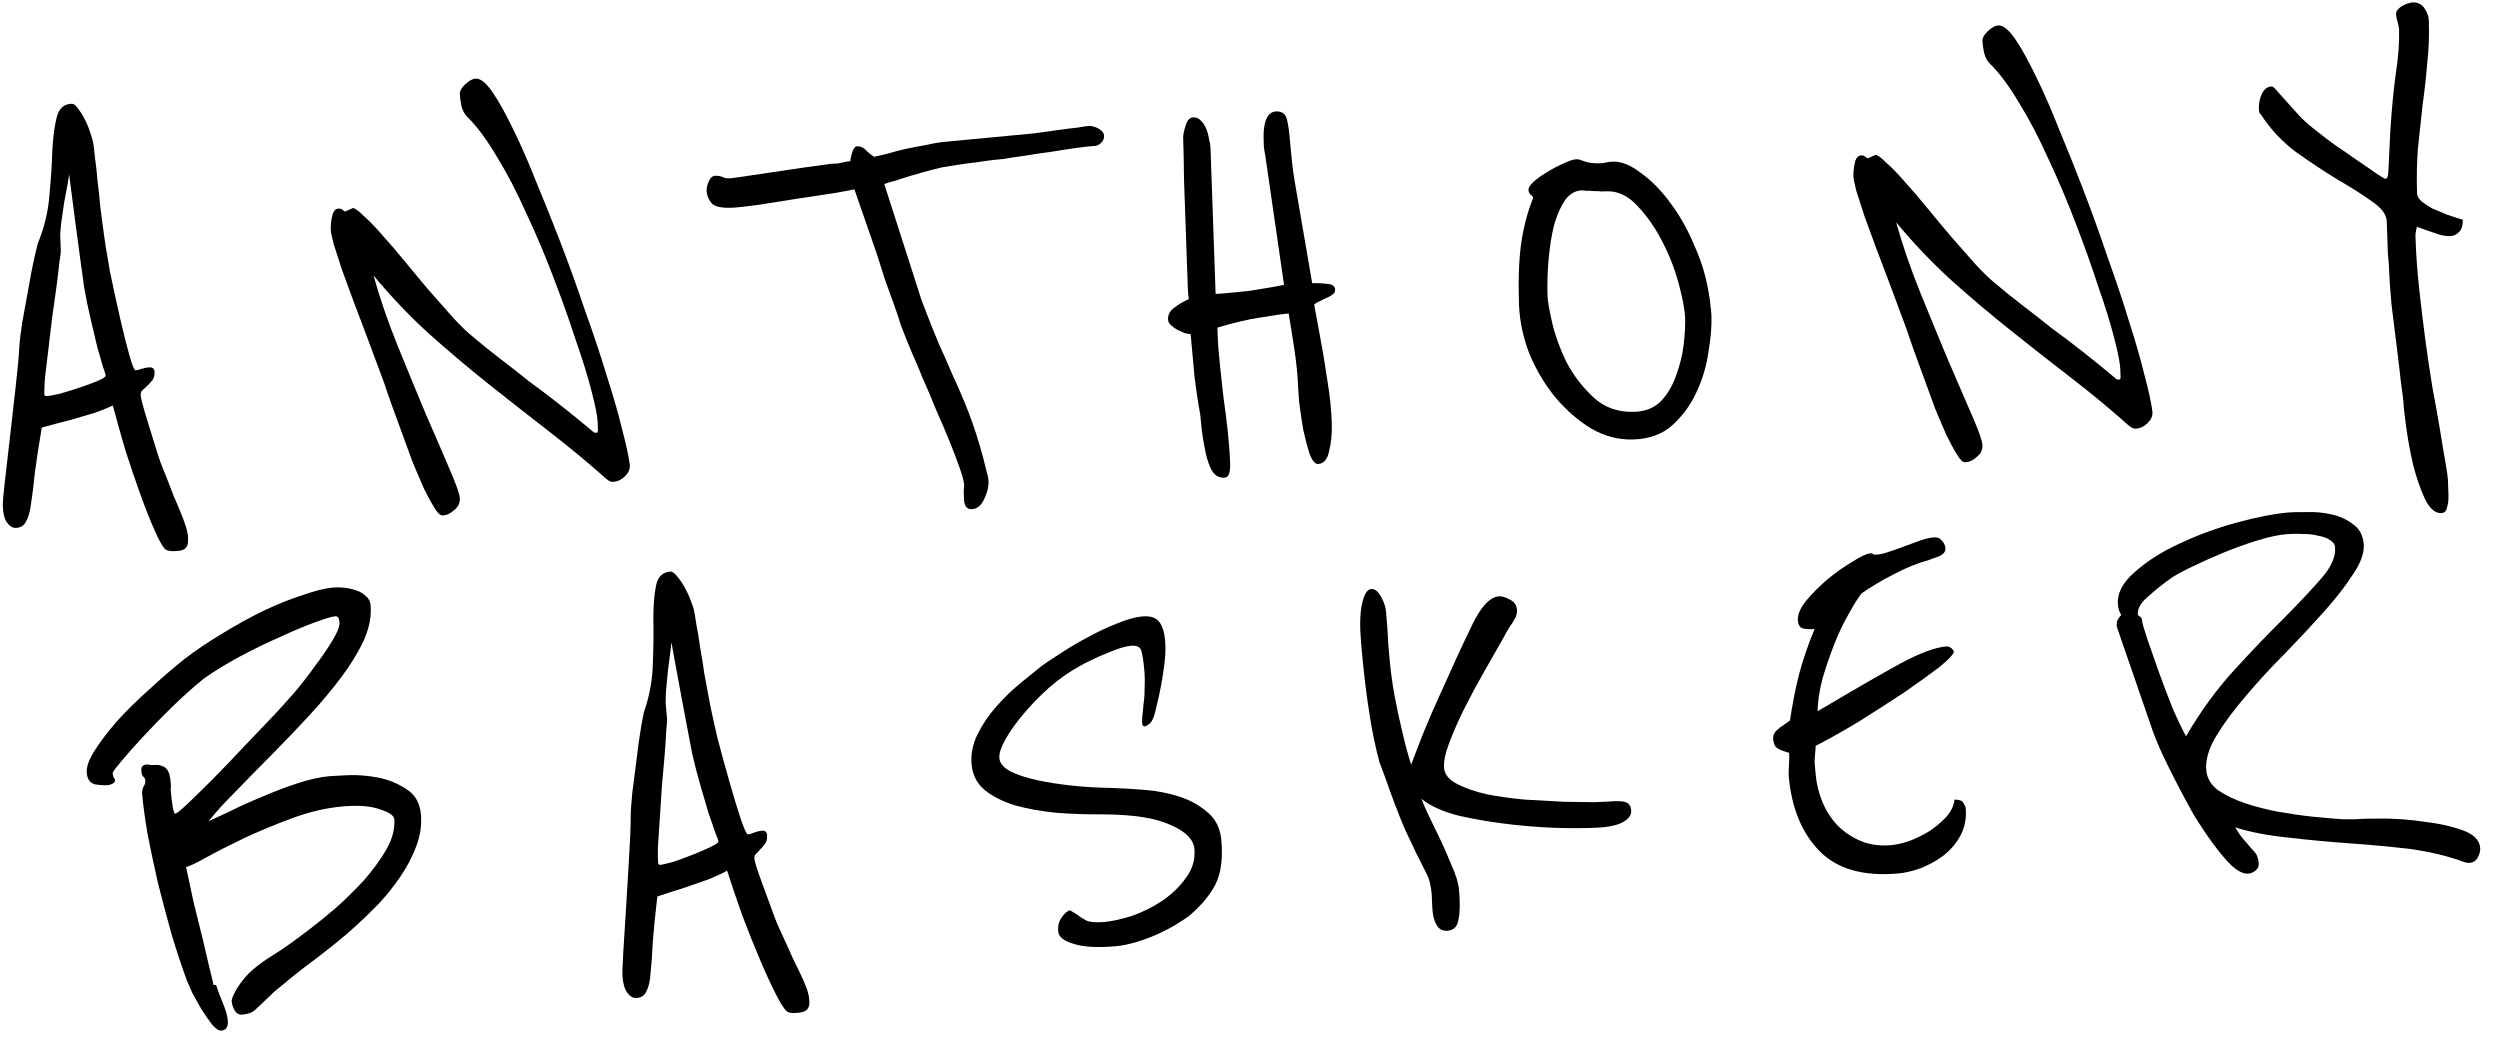 <?xml version="1.0" encoding="UTF-8"?>
<svg xmlns="http://www.w3.org/2000/svg" width="106" height="44" viewBox="0 0 106 44" fill="none">
  <path d="M7.936 22.544C7.956 22.613 7.967 22.673 7.969 22.725C7.971 22.794 7.973 22.846 7.974 22.881C7.98 23.054 7.941 23.177 7.857 23.249C7.79 23.321 7.644 23.361 7.419 23.369C7.211 23.376 7.071 23.346 6.999 23.279C6.892 23.179 6.744 22.915 6.556 22.488C6.367 22.061 6.167 21.557 5.956 20.974C5.745 20.392 5.533 19.766 5.318 19.097C5.122 18.428 4.943 17.792 4.784 17.191C4.596 17.284 4.34 17.389 4.014 17.504C3.688 17.602 3.353 17.701 3.01 17.799C2.614 17.9 2.202 18.009 1.772 18.129C1.643 18.879 1.544 19.524 1.476 20.064C1.425 20.586 1.371 21.022 1.313 21.371C1.273 21.701 1.203 21.947 1.105 22.106C1.024 22.283 0.88 22.374 0.672 22.382C0.534 22.386 0.41 22.313 0.3 22.16C0.191 22.008 0.131 21.776 0.12 21.464C0.114 21.308 0.145 20.943 0.212 20.368C0.278 19.794 0.352 19.158 0.431 18.462C0.51 17.748 0.59 17.043 0.67 16.346C0.749 15.649 0.8 15.101 0.82 14.702C0.83 14.493 0.871 14.154 0.941 13.683C1.028 13.212 1.116 12.732 1.203 12.243C1.289 11.737 1.377 11.283 1.467 10.881C1.557 10.479 1.619 10.251 1.652 10.198C1.906 9.547 2.057 8.883 2.102 8.205C2.165 7.526 2.205 6.909 2.22 6.354C2.252 5.78 2.314 5.319 2.406 4.968C2.497 4.601 2.707 4.412 3.036 4.4C3.123 4.397 3.212 4.463 3.303 4.599C3.412 4.734 3.513 4.895 3.606 5.083C3.7 5.27 3.776 5.458 3.834 5.647C3.892 5.818 3.932 5.956 3.953 6.059C3.974 6.162 3.998 6.37 4.026 6.681C4.072 6.992 4.11 7.337 4.141 7.718C4.188 8.08 4.227 8.443 4.257 8.806C4.303 9.151 4.339 9.419 4.363 9.609C4.435 10.179 4.535 10.817 4.664 11.524C4.81 12.23 4.954 12.892 5.097 13.512C5.24 14.131 5.371 14.655 5.491 15.085C5.609 15.497 5.694 15.702 5.746 15.7C5.815 15.698 5.901 15.678 6.004 15.639C6.124 15.601 6.236 15.579 6.34 15.576C6.479 15.571 6.55 15.638 6.555 15.776C6.56 15.915 6.529 16.029 6.463 16.118C6.397 16.207 6.322 16.287 6.237 16.36C6.171 16.431 6.103 16.494 6.036 16.549C5.986 16.603 5.962 16.664 5.964 16.733C5.969 16.872 6.06 17.224 6.235 17.791L6.705 19.309C6.744 19.447 6.83 19.678 6.963 20.003C7.096 20.328 7.229 20.67 7.363 21.029C7.514 21.371 7.646 21.687 7.76 21.978C7.875 22.286 7.934 22.475 7.936 22.544ZM1.96 16.795C2.064 16.792 2.254 16.759 2.529 16.697C2.804 16.618 3.087 16.53 3.378 16.433C3.67 16.337 3.927 16.241 4.149 16.146C4.371 16.052 4.481 15.979 4.479 15.927C4.477 15.875 4.438 15.746 4.362 15.541C4.302 15.317 4.223 15.043 4.125 14.716C4.043 14.372 3.952 13.985 3.85 13.555C3.748 13.125 3.654 12.669 3.568 12.186C3.523 11.876 3.465 11.453 3.394 10.918C3.323 10.382 3.253 9.856 3.183 9.338C3.112 8.803 3.052 8.345 3.005 7.965C2.957 7.586 2.933 7.396 2.933 7.396C2.933 7.396 2.911 7.526 2.868 7.788C2.825 8.032 2.774 8.312 2.715 8.626C2.674 8.922 2.632 9.21 2.589 9.489C2.564 9.75 2.552 9.898 2.553 9.932L2.578 10.66C2.58 10.695 2.559 10.851 2.517 11.13C2.491 11.391 2.451 11.731 2.396 12.149C2.341 12.55 2.278 12.995 2.209 13.482C2.156 13.953 2.102 14.405 2.048 14.841C1.994 15.277 1.947 15.668 1.907 16.017C1.884 16.347 1.874 16.573 1.878 16.694C1.881 16.763 1.908 16.797 1.96 16.795Z" fill="black"></path>
  <path d="M26.706 19.729C26.712 19.903 26.64 20.061 26.488 20.205C26.337 20.349 26.167 20.425 25.976 20.431C25.941 20.433 25.889 20.417 25.818 20.385C25.747 20.335 25.694 20.294 25.658 20.26C24.906 19.593 24.111 18.936 23.274 18.288C22.436 17.641 21.589 16.977 20.733 16.296C19.876 15.615 19.027 14.898 18.186 14.147C17.362 13.396 16.579 12.573 15.836 11.68C16.094 12.607 16.432 13.593 16.85 14.636C17.268 15.662 17.666 16.628 18.044 17.534C18.44 18.44 18.78 19.226 19.063 19.892C19.346 20.541 19.49 20.953 19.496 21.126C19.504 21.334 19.423 21.501 19.254 21.629C19.103 21.773 18.941 21.848 18.767 21.854C18.663 21.857 18.547 21.749 18.418 21.528C18.289 21.324 18.141 21.052 17.973 20.711C17.822 20.369 17.662 19.993 17.491 19.583C17.338 19.155 17.184 18.735 17.031 18.324C16.877 17.896 16.734 17.502 16.6 17.142C16.465 16.766 16.359 16.457 16.281 16.217L15.506 14.137C15.334 13.692 15.162 13.238 14.99 12.776C14.817 12.296 14.654 11.851 14.501 11.44C14.366 11.029 14.249 10.669 14.151 10.36C14.071 10.05 14.029 9.844 14.026 9.74C14.019 9.549 14.038 9.358 14.084 9.165C14.128 8.956 14.22 8.849 14.359 8.844C14.445 8.841 14.507 8.865 14.543 8.915C14.579 8.949 14.614 8.965 14.649 8.964L14.956 8.823C15.043 8.82 15.194 8.927 15.41 9.145C15.642 9.345 15.903 9.614 16.192 9.95C16.499 10.287 16.824 10.665 17.169 11.087C17.513 11.509 17.857 11.921 18.201 12.326C18.561 12.729 18.895 13.108 19.203 13.461C19.527 13.814 19.814 14.091 20.064 14.29C20.457 14.623 20.85 14.939 21.242 15.237C21.634 15.536 22.026 15.843 22.419 16.159C22.828 16.457 23.256 16.78 23.701 17.129C24.147 17.477 24.638 17.876 25.174 18.326C25.192 18.343 25.236 18.35 25.305 18.348C25.34 18.346 25.355 18.302 25.352 18.216C25.349 18.129 25.346 18.025 25.341 17.904C25.333 17.661 25.249 17.231 25.088 16.612C24.927 15.976 24.702 15.247 24.413 14.424C24.141 13.584 23.824 12.693 23.462 11.752C23.099 10.793 22.711 9.879 22.299 9.009C21.904 8.121 21.486 7.32 21.045 6.607C20.621 5.893 20.211 5.344 19.816 4.959C19.709 4.859 19.625 4.705 19.566 4.499C19.524 4.293 19.501 4.12 19.496 3.981C19.492 3.86 19.565 3.728 19.716 3.584C19.884 3.422 20.037 3.338 20.176 3.333C20.384 3.326 20.625 3.526 20.899 3.932C21.174 4.339 21.47 4.875 21.788 5.54C22.105 6.188 22.426 6.923 22.749 7.744C23.09 8.565 23.423 9.394 23.747 10.233C24.128 11.226 24.484 12.21 24.813 13.188C25.158 14.147 25.459 15.047 25.713 15.888C25.985 16.728 26.203 17.484 26.365 18.154C26.544 18.825 26.658 19.349 26.706 19.729Z" fill="black"></path>
  <path d="M46.814 5.759C46.818 5.88 46.77 5.986 46.669 6.076C46.585 6.149 46.499 6.186 46.413 6.189C46.257 6.195 46.006 6.221 45.661 6.268C45.333 6.314 44.971 6.37 44.574 6.436C44.194 6.484 43.815 6.54 43.435 6.606C43.073 6.653 42.779 6.698 42.555 6.74C42.486 6.743 42.339 6.757 42.115 6.782C41.907 6.806 41.666 6.841 41.39 6.885C41.13 6.912 40.863 6.947 40.587 6.991C40.328 7.035 40.121 7.068 39.966 7.091C39.777 7.132 39.502 7.203 39.141 7.302C38.78 7.401 38.454 7.499 38.163 7.596C38.06 7.634 37.965 7.664 37.88 7.684C37.794 7.704 37.725 7.724 37.673 7.743C37.605 7.763 37.545 7.783 37.493 7.802L39.07 12.716C39.127 12.87 39.223 13.118 39.356 13.46C39.489 13.802 39.641 14.179 39.812 14.589C39.999 14.999 40.188 15.426 40.377 15.87C40.583 16.314 40.762 16.724 40.914 17.1C41.008 17.322 41.113 17.596 41.229 17.922C41.344 18.247 41.451 18.581 41.55 18.925C41.648 19.251 41.728 19.552 41.79 19.827C41.869 20.102 41.91 20.291 41.914 20.395C41.922 20.638 41.861 20.891 41.732 21.156C41.603 21.438 41.426 21.583 41.201 21.591C40.993 21.598 40.884 21.454 40.874 21.16L40.867 20.978C40.865 20.926 40.863 20.865 40.861 20.796C40.876 20.726 40.882 20.648 40.879 20.561C40.874 20.423 40.814 20.191 40.698 19.865C40.582 19.522 40.439 19.146 40.269 18.735C40.098 18.308 39.909 17.863 39.702 17.402C39.512 16.924 39.323 16.479 39.135 16.069C38.964 15.642 38.813 15.283 38.681 14.993C38.549 14.685 38.464 14.48 38.425 14.377C38.369 14.24 38.292 14.044 38.197 13.787C38.118 13.529 38.021 13.238 37.906 12.912C37.791 12.587 37.666 12.244 37.532 11.885C37.415 11.507 37.298 11.139 37.181 10.778C36.892 9.939 36.573 9.022 36.227 8.028C36.141 8.048 35.856 8.102 35.374 8.188C34.908 8.256 34.381 8.335 33.795 8.425C33.208 8.515 32.648 8.604 32.113 8.692C31.578 8.763 31.215 8.801 31.025 8.808C30.591 8.823 30.312 8.764 30.186 8.629C30.06 8.495 29.984 8.324 29.96 8.117C29.955 7.978 29.985 7.838 30.049 7.697C30.113 7.539 30.206 7.458 30.327 7.454C30.465 7.449 30.579 7.471 30.667 7.52C30.738 7.552 30.834 7.566 30.955 7.562C30.99 7.56 31.162 7.537 31.473 7.492C31.801 7.445 32.18 7.389 32.612 7.322C33.06 7.254 33.517 7.186 33.983 7.118C34.467 7.049 34.889 6.991 35.252 6.943C35.339 6.94 35.425 6.937 35.512 6.934C35.615 6.913 35.71 6.893 35.796 6.872C35.882 6.852 35.968 6.84 36.055 6.837C36.053 6.785 36.075 6.672 36.121 6.497C36.184 6.304 36.25 6.206 36.319 6.204C36.492 6.198 36.633 6.262 36.742 6.397C36.867 6.514 36.974 6.597 37.063 6.646C37.184 6.624 37.364 6.583 37.605 6.523C37.862 6.445 38.129 6.375 38.404 6.313C38.697 6.251 38.972 6.198 39.231 6.154C39.506 6.092 39.739 6.05 39.929 6.026L42.963 5.738C43.222 5.711 43.516 5.684 43.844 5.655C44.19 5.608 44.526 5.562 44.854 5.515C45.182 5.469 45.467 5.433 45.709 5.407C45.95 5.364 46.114 5.341 46.201 5.338C46.357 5.35 46.498 5.397 46.622 5.48C46.746 5.562 46.81 5.655 46.814 5.759Z" fill="black"></path>
  <path d="M56.609 12.285C56.612 12.372 56.571 12.443 56.486 12.498C56.419 12.552 56.334 12.598 56.231 12.637C56.146 12.674 56.052 12.721 55.95 12.777C55.847 12.815 55.771 12.861 55.721 12.915L55.945 14.13C56.073 14.802 56.182 15.457 56.274 16.095C56.383 16.733 56.447 17.338 56.467 17.91C56.483 18.36 56.445 18.769 56.354 19.136C56.28 19.486 56.121 19.665 55.879 19.673C55.757 19.677 55.64 19.534 55.525 19.243C55.428 18.934 55.338 18.591 55.255 18.212C55.189 17.816 55.132 17.427 55.084 17.047C55.053 16.65 55.035 16.364 55.029 16.191C55.024 16.07 55.009 15.879 54.983 15.62C54.956 15.344 54.92 15.059 54.875 14.765C54.829 14.455 54.785 14.17 54.741 13.912C54.697 13.636 54.663 13.428 54.641 13.291C54.347 13.318 53.95 13.375 53.45 13.462C52.95 13.532 52.339 13.675 51.618 13.89L51.629 14.202C51.642 14.583 51.675 15.007 51.725 15.474C51.776 15.923 51.827 16.389 51.878 16.873C51.947 17.339 52.007 17.814 52.058 18.298C52.109 18.764 52.142 19.214 52.157 19.647C52.163 19.82 52.151 19.959 52.12 20.065C52.09 20.187 52.014 20.25 51.892 20.255C51.685 20.262 51.516 20.164 51.388 19.96C51.277 19.756 51.19 19.516 51.129 19.241C51.066 18.948 51.013 18.646 50.967 18.336C50.939 18.025 50.912 17.765 50.888 17.558C50.803 17.11 50.724 16.593 50.651 16.006C50.596 15.4 50.539 14.787 50.483 14.164C50.414 14.167 50.327 14.152 50.221 14.121C50.116 14.073 50.01 14.025 49.904 13.976C49.798 13.911 49.709 13.844 49.637 13.777C49.565 13.711 49.528 13.634 49.525 13.547C49.518 13.339 49.607 13.171 49.794 13.044C49.979 12.898 50.183 12.778 50.405 12.684C50.383 12.529 50.368 12.364 50.362 12.191C50.355 12.001 50.344 11.68 50.329 11.23C50.322 11.039 50.312 10.762 50.3 10.398C50.286 10.017 50.271 9.593 50.255 9.125C50.238 8.64 50.22 8.112 50.2 7.54C50.197 6.968 50.185 6.387 50.165 5.798C50.177 5.659 50.215 5.493 50.278 5.3C50.34 5.09 50.449 4.982 50.605 4.976C50.726 4.972 50.831 5.02 50.922 5.121C51.011 5.205 51.085 5.315 51.141 5.452C51.198 5.589 51.238 5.735 51.261 5.89C51.3 6.027 51.322 6.148 51.325 6.252L51.542 12.462C51.698 12.457 51.906 12.441 52.165 12.414C52.424 12.388 52.692 12.361 52.969 12.334C53.245 12.29 53.512 12.246 53.771 12.202C54.047 12.158 54.27 12.115 54.443 12.075L53.654 6.639C53.633 6.518 53.611 6.389 53.589 6.251C53.584 6.112 53.58 6 53.577 5.913C53.565 5.567 53.599 5.288 53.678 5.077C53.774 4.848 53.917 4.731 54.108 4.724C54.35 4.715 54.502 4.823 54.561 5.046C54.621 5.27 54.667 5.598 54.7 6.03C54.727 6.307 54.754 6.583 54.781 6.86C54.807 7.119 54.842 7.378 54.886 7.637L55.637 12.007C55.845 12 56.053 12.01 56.262 12.037C56.488 12.047 56.604 12.129 56.609 12.285Z" fill="black"></path>
  <path d="M72.454 12.434C72.496 12.658 72.52 12.84 72.525 12.978C72.547 13.116 72.561 13.255 72.565 13.393C72.581 13.826 72.538 14.339 72.437 14.932C72.354 15.525 72.183 16.095 71.924 16.641C71.683 17.17 71.343 17.633 70.906 18.03C70.486 18.409 69.938 18.61 69.262 18.634C68.639 18.655 68.044 18.503 67.477 18.176C66.91 17.831 66.4 17.389 65.948 16.85C65.495 16.294 65.126 15.673 64.842 14.99C64.575 14.288 64.429 13.591 64.405 12.898C64.37 11.893 64.401 11.033 64.497 10.319C64.61 9.586 64.779 8.947 65.002 8.402C65.001 8.35 64.964 8.299 64.893 8.25C64.839 8.2 64.811 8.131 64.808 8.045C64.805 7.958 64.879 7.843 65.03 7.699C65.198 7.554 65.393 7.417 65.614 7.288C65.852 7.141 66.082 7.02 66.304 6.926C66.543 6.813 66.723 6.755 66.844 6.751C66.913 6.748 67.027 6.779 67.186 6.843C67.361 6.906 67.579 6.933 67.839 6.924C67.925 6.921 68.012 6.909 68.098 6.889C68.184 6.869 68.279 6.857 68.382 6.853C68.746 6.84 69.142 7 69.57 7.332C70.014 7.646 70.428 8.065 70.811 8.589C71.21 9.113 71.552 9.717 71.837 10.401C72.137 11.067 72.343 11.745 72.454 12.434ZM71.45 13.484C71.438 13.155 71.353 12.69 71.193 12.088C71.033 11.469 70.804 10.87 70.506 10.291C70.207 9.694 69.851 9.178 69.437 8.741C69.04 8.304 68.599 8.094 68.114 8.111C68.08 8.112 68.01 8.115 67.906 8.118C67.819 8.104 67.715 8.099 67.594 8.103C67.472 8.09 67.359 8.086 67.255 8.089C67.15 8.075 67.09 8.069 67.072 8.07C66.795 8.079 66.557 8.218 66.358 8.485C66.177 8.751 66.024 9.095 65.9 9.515C65.793 9.935 65.715 10.415 65.664 10.954C65.614 11.494 65.598 12.032 65.616 12.569C65.623 12.76 65.688 13.13 65.811 13.681C65.934 14.214 66.135 14.771 66.416 15.351C66.713 15.913 67.095 16.411 67.561 16.846C68.027 17.28 68.606 17.486 69.299 17.462C69.767 17.445 70.143 17.293 70.428 17.006C70.712 16.701 70.925 16.338 71.067 15.917C71.225 15.495 71.332 15.066 71.386 14.631C71.439 14.178 71.461 13.796 71.45 13.484Z" fill="black"></path>
  <path d="M91.266 17.475C91.272 17.648 91.199 17.807 91.048 17.951C90.897 18.095 90.726 18.17 90.536 18.177C90.501 18.178 90.448 18.163 90.378 18.13C90.307 18.081 90.253 18.039 90.217 18.006C89.466 17.338 88.671 16.681 87.833 16.034C86.995 15.387 86.148 14.723 85.292 14.041C84.436 13.36 83.587 12.644 82.746 11.893C81.921 11.141 81.138 10.319 80.396 9.425C80.654 10.353 80.992 11.338 81.41 12.382C81.827 13.408 82.225 14.374 82.604 15.28C82.999 16.185 83.339 16.971 83.623 17.638C83.905 18.287 84.05 18.698 84.056 18.871C84.063 19.079 83.982 19.247 83.813 19.374C83.662 19.518 83.5 19.593 83.327 19.599C83.223 19.603 83.106 19.494 82.977 19.273C82.849 19.07 82.7 18.797 82.532 18.456C82.382 18.115 82.221 17.739 82.051 17.328C81.897 16.9 81.744 16.481 81.591 16.07C81.437 15.642 81.293 15.248 81.159 14.888C81.025 14.511 80.918 14.203 80.841 13.963L80.066 11.882C79.894 11.438 79.722 10.984 79.55 10.522C79.377 10.042 79.214 9.597 79.061 9.186C78.925 8.774 78.808 8.414 78.711 8.105C78.631 7.796 78.589 7.589 78.585 7.485C78.579 7.295 78.598 7.103 78.643 6.911C78.688 6.701 78.779 6.594 78.918 6.589C79.005 6.586 79.066 6.61 79.103 6.661C79.138 6.694 79.174 6.71 79.208 6.709L79.516 6.568C79.602 6.565 79.754 6.673 79.969 6.891C80.202 7.091 80.463 7.359 80.752 7.696C81.058 8.032 81.384 8.411 81.728 8.833C82.072 9.254 82.416 9.667 82.76 10.071C83.121 10.475 83.455 10.854 83.762 11.207C84.087 11.56 84.374 11.836 84.624 12.035C85.017 12.369 85.409 12.684 85.801 12.983C86.193 13.281 86.586 13.589 86.978 13.904C87.388 14.202 87.815 14.526 88.261 14.874C88.707 15.223 89.198 15.622 89.734 16.072C89.751 16.088 89.795 16.095 89.864 16.093C89.899 16.092 89.915 16.048 89.912 15.961C89.909 15.875 89.905 15.771 89.901 15.649C89.892 15.407 89.808 14.976 89.648 14.357C89.487 13.721 89.262 12.992 88.973 12.17C88.701 11.329 88.383 10.439 88.021 9.497C87.658 8.539 87.271 7.624 86.859 6.754C86.463 5.866 86.045 5.066 85.604 4.353C85.18 3.639 84.771 3.09 84.376 2.704C84.268 2.604 84.185 2.451 84.126 2.245C84.084 2.038 84.06 1.866 84.055 1.727C84.051 1.606 84.125 1.473 84.276 1.329C84.444 1.167 84.597 1.084 84.735 1.079C84.943 1.072 85.184 1.271 85.459 1.678C85.733 2.085 86.029 2.621 86.347 3.286C86.665 3.934 86.985 4.669 87.309 5.49C87.65 6.31 87.982 7.14 88.306 7.978C88.688 8.971 89.043 9.956 89.372 10.933C89.718 11.892 90.018 12.792 90.273 13.633C90.545 14.474 90.762 15.229 90.924 15.9C91.104 16.57 91.218 17.095 91.266 17.475Z" fill="black"></path>
  <path d="M104.422 9.315C104.43 9.557 104.376 9.733 104.258 9.841C104.158 9.948 104.038 10.005 103.9 10.009C103.744 10.015 103.587 9.994 103.429 9.948C103.289 9.901 103.105 9.838 102.876 9.759L102.481 9.617C102.45 9.705 102.427 9.818 102.415 9.957C102.419 10.079 102.423 10.182 102.426 10.269C102.447 10.875 102.496 11.533 102.573 12.241C102.65 12.95 102.735 13.658 102.829 14.366C102.923 15.073 103.025 15.764 103.136 16.436C103.263 17.108 103.371 17.711 103.459 18.246C103.548 18.798 103.624 19.255 103.689 19.617C103.754 19.996 103.789 20.238 103.792 20.341L103.815 20.991C103.822 21.182 103.802 21.356 103.755 21.514C103.726 21.671 103.642 21.752 103.503 21.756C103.244 21.765 103.011 21.557 102.805 21.13C102.617 20.721 102.453 20.241 102.313 19.691C102.19 19.157 102.094 18.632 102.023 18.114C101.954 17.613 101.916 17.276 101.91 17.103C101.906 16.982 101.87 16.688 101.801 16.223C101.75 15.756 101.689 15.238 101.617 14.668C101.544 14.081 101.472 13.494 101.399 12.906C101.343 12.301 101.308 11.791 101.294 11.375C101.288 11.202 101.272 11.012 101.248 10.805C101.24 10.579 101.233 10.371 101.226 10.181L101.198 9.375C101.188 9.098 100.979 8.819 100.57 8.539C100.179 8.258 99.7 7.953 99.134 7.626C98.567 7.282 97.981 6.895 97.376 6.465C96.771 6.018 96.266 5.48 95.863 4.853C95.81 4.837 95.782 4.76 95.777 4.622C95.768 4.379 95.813 4.161 95.91 3.967C96.007 3.772 96.142 3.672 96.316 3.666C96.368 3.664 96.448 3.731 96.557 3.866C96.665 3.984 96.8 4.135 96.963 4.32C97.126 4.505 97.315 4.715 97.531 4.951C97.747 5.169 97.988 5.377 98.255 5.576C98.434 5.726 98.684 5.916 99.004 6.148C99.324 6.362 99.635 6.577 99.937 6.792C100.257 7.006 100.532 7.196 100.763 7.361C100.994 7.509 101.118 7.583 101.135 7.582C101.205 7.58 101.246 7.509 101.258 7.37C101.27 7.231 101.276 7.144 101.275 7.109L101.35 5.546C101.406 4.659 101.482 3.859 101.579 3.144C101.692 2.412 101.739 1.777 101.72 1.24C101.719 1.188 101.698 1.085 101.657 0.93C101.617 0.775 101.596 0.672 101.595 0.62C101.591 0.516 101.623 0.437 101.69 0.383C101.757 0.311 101.833 0.256 101.919 0.219C102.021 0.163 102.141 0.124 102.279 0.102C102.521 0.094 102.698 0.183 102.809 0.37C102.919 0.539 102.976 0.702 102.982 0.858C103.004 1.482 102.981 2.089 102.915 2.681C102.867 3.273 102.801 3.865 102.717 4.457C102.651 5.049 102.586 5.659 102.521 6.285C102.473 6.894 102.461 7.536 102.484 8.212C102.488 8.316 102.552 8.426 102.678 8.543C102.803 8.643 102.954 8.742 103.13 8.84C103.324 8.92 103.535 9.008 103.764 9.104C103.992 9.182 104.212 9.253 104.422 9.315Z" fill="black"></path>
  <path d="M17.847 34.529C17.886 34.978 17.821 35.427 17.652 35.877C17.483 36.327 17.259 36.755 16.981 37.162C16.704 37.569 16.398 37.953 16.064 38.312C15.729 38.655 15.424 38.951 15.15 39.201C14.861 39.47 14.521 39.761 14.13 40.074C13.74 40.386 13.357 40.681 12.981 40.957C12.622 41.232 12.305 41.486 12.03 41.719C11.753 41.935 11.583 42.08 11.52 42.155L10.821 42.816C10.741 42.893 10.641 42.945 10.521 42.973C10.419 43 10.334 43.016 10.264 43.022C10.144 43.032 10.043 42.98 9.964 42.865C9.883 42.733 9.836 42.598 9.824 42.46C9.815 42.356 9.894 42.167 10.061 41.891C10.244 41.597 10.457 41.343 10.699 41.131C10.942 40.918 11.245 40.7 11.608 40.477C11.971 40.254 12.463 39.906 13.083 39.434C13.393 39.199 13.766 38.896 14.204 38.527C14.64 38.141 15.048 37.74 15.43 37.324C15.809 36.891 16.128 36.454 16.385 36.014C16.641 35.556 16.751 35.129 16.717 34.732C16.703 34.577 16.499 34.438 16.106 34.316C15.728 34.175 15.203 34.134 14.529 34.193C13.838 34.253 13.122 34.42 12.381 34.694C11.639 34.967 10.951 35.254 10.316 35.553C9.698 35.85 9.165 36.123 8.717 36.371C8.269 36.619 7.993 36.748 7.889 36.757C7.976 37.15 8.079 37.636 8.2 38.217C8.336 38.78 8.471 39.325 8.604 39.852C8.745 40.467 8.896 41.106 9.059 41.77L9.162 41.761C9.212 41.931 9.303 42.175 9.435 42.494C9.568 42.813 9.642 43.068 9.659 43.258C9.683 43.534 9.591 43.681 9.384 43.699C9.281 43.708 9.151 43.624 8.997 43.446C8.859 43.267 8.71 43.053 8.549 42.806C8.406 42.558 8.272 42.318 8.147 42.085C8.038 41.833 7.962 41.657 7.918 41.557C7.713 41.001 7.5 40.358 7.279 39.629C7.076 38.899 6.882 38.167 6.696 37.435C6.526 36.685 6.378 35.984 6.251 35.334C6.141 34.665 6.066 34.115 6.029 33.683C6.018 33.563 6.035 33.457 6.079 33.366C6.141 33.273 6.168 33.184 6.16 33.098C6.152 33.011 6.121 32.953 6.066 32.923C6.027 32.874 6.003 32.798 5.994 32.695C5.99 32.643 5.994 32.59 6.007 32.537C6.035 32.465 6.11 32.424 6.231 32.413C6.354 32.437 6.468 32.444 6.572 32.435C6.693 32.425 6.799 32.442 6.889 32.486C6.979 32.513 7.054 32.576 7.115 32.675C7.176 32.774 7.216 32.936 7.236 33.16L7.249 33.316C7.252 33.35 7.247 33.394 7.235 33.447C7.238 33.482 7.241 33.517 7.244 33.551C7.269 33.845 7.298 34.077 7.331 34.248C7.363 34.419 7.397 34.503 7.431 34.5C7.483 34.496 7.654 34.359 7.943 34.09C8.249 33.802 8.609 33.449 9.025 33.03C9.441 32.611 9.887 32.145 10.364 31.634C10.859 31.121 11.329 30.627 11.775 30.153C11.95 29.964 12.187 29.7 12.488 29.36C12.788 29.003 13.077 28.63 13.356 28.24C13.652 27.849 13.899 27.488 14.096 27.157C14.309 26.808 14.408 26.547 14.393 26.375C14.378 26.202 14.319 26.12 14.215 26.129C14.077 26.141 13.789 26.227 13.351 26.387C12.912 26.548 12.417 26.756 11.865 27.013C11.312 27.253 10.745 27.529 10.163 27.841C9.581 28.153 9.069 28.467 8.627 28.784C8.173 29.155 7.721 29.56 7.272 29.999C6.823 30.439 6.416 30.857 6.051 31.254C5.701 31.633 5.408 31.963 5.172 32.245C4.951 32.508 4.834 32.657 4.82 32.693C4.788 32.731 4.774 32.767 4.777 32.801C4.78 32.836 4.793 32.887 4.816 32.954C4.855 33.003 4.876 33.045 4.879 33.079C4.884 33.131 4.853 33.177 4.787 33.218C4.721 33.258 4.645 33.282 4.559 33.29C4.42 33.302 4.246 33.291 4.034 33.258C3.821 33.207 3.702 33.043 3.678 32.767C3.657 32.525 3.768 32.211 4.013 31.824C4.257 31.437 4.577 31.018 4.973 30.566C5.385 30.112 5.842 29.663 6.343 29.219C6.842 28.758 7.335 28.332 7.823 27.941C8.312 27.568 8.846 27.208 9.425 26.861C10.019 26.496 10.6 26.176 11.168 25.9C11.752 25.623 12.307 25.4 12.832 25.232C13.355 25.047 13.789 24.94 14.135 24.91C14.273 24.898 14.43 24.901 14.605 24.921C14.781 24.94 14.95 24.977 15.111 25.033C15.273 25.088 15.41 25.172 15.525 25.284C15.637 25.378 15.7 25.503 15.714 25.659C15.755 26.125 15.659 26.621 15.427 27.145C15.193 27.653 14.873 28.177 14.468 28.717C14.063 29.257 13.598 29.811 13.073 30.379C12.565 30.928 12.046 31.469 11.519 32.002C11.007 32.517 10.512 33.022 10.033 33.516C9.553 33.993 9.156 34.428 8.842 34.821C9.026 34.735 9.327 34.595 9.745 34.402C10.162 34.192 10.614 33.987 11.101 33.788C11.604 33.57 12.109 33.378 12.616 33.212C13.124 33.045 13.576 32.945 13.973 32.91C14.094 32.9 14.354 32.886 14.753 32.868C15.151 32.85 15.572 32.883 16.014 32.966C16.456 33.05 16.862 33.214 17.232 33.46C17.6 33.689 17.805 34.045 17.847 34.529Z" fill="black"></path>
  <path d="M34.258 42.097C34.282 42.165 34.296 42.224 34.3 42.276C34.306 42.345 34.311 42.397 34.314 42.431C34.329 42.604 34.296 42.729 34.216 42.806C34.153 42.881 34.009 42.928 33.785 42.948C33.578 42.966 33.436 42.943 33.361 42.88C33.249 42.786 33.087 42.53 32.877 42.114C32.666 41.697 32.44 41.203 32.199 40.633C31.958 40.062 31.713 39.449 31.464 38.792C31.232 38.134 31.021 37.508 30.83 36.916C30.647 37.019 30.397 37.137 30.078 37.269C29.757 37.384 29.428 37.5 29.09 37.617C28.701 37.737 28.294 37.869 27.872 38.01C27.782 38.766 27.716 39.416 27.677 39.959C27.653 40.483 27.622 40.92 27.583 41.272C27.56 41.604 27.503 41.853 27.413 42.017C27.342 42.198 27.203 42.297 26.996 42.315C26.858 42.327 26.73 42.26 26.613 42.114C26.495 41.967 26.423 41.739 26.396 41.428C26.383 41.272 26.394 40.906 26.43 40.329C26.467 39.751 26.507 39.113 26.55 38.413C26.592 37.696 26.634 36.987 26.677 36.288C26.72 35.588 26.742 35.038 26.742 34.638C26.741 34.429 26.763 34.088 26.809 33.614C26.872 33.139 26.934 32.655 26.995 32.162C27.055 31.652 27.119 31.195 27.188 30.788C27.257 30.382 27.306 30.151 27.336 30.097C27.556 29.434 27.672 28.762 27.682 28.083C27.709 27.402 27.716 26.784 27.702 26.228C27.704 25.654 27.742 25.189 27.815 24.835C27.887 24.463 28.087 24.263 28.415 24.234C28.502 24.227 28.594 24.288 28.692 24.419C28.808 24.548 28.918 24.704 29.02 24.886C29.123 25.069 29.209 25.252 29.277 25.438C29.344 25.606 29.391 25.741 29.417 25.843C29.444 25.945 29.479 26.151 29.523 26.46C29.585 26.768 29.641 27.111 29.692 27.489C29.758 27.849 29.816 28.209 29.865 28.57C29.93 28.913 29.979 29.178 30.013 29.367C30.114 29.932 30.248 30.564 30.413 31.263C30.596 31.96 30.775 32.614 30.951 33.226C31.126 33.837 31.284 34.353 31.426 34.776C31.565 35.181 31.661 35.382 31.713 35.377C31.782 35.371 31.867 35.346 31.968 35.303C32.085 35.258 32.196 35.231 32.3 35.222C32.438 35.209 32.513 35.273 32.525 35.411C32.537 35.549 32.512 35.664 32.451 35.757C32.389 35.849 32.319 35.933 32.238 36.01C32.175 36.085 32.111 36.152 32.047 36.209C32 36.266 31.979 36.328 31.985 36.398C31.997 36.536 32.106 36.883 32.311 37.439L32.859 38.931C32.906 39.066 33.004 39.292 33.153 39.61C33.303 39.927 33.454 40.262 33.607 40.614C33.775 40.947 33.924 41.256 34.053 41.541C34.184 41.843 34.252 42.028 34.258 42.097ZM27.989 36.669C28.093 36.66 28.281 36.617 28.552 36.541C28.823 36.448 29.101 36.345 29.387 36.233C29.673 36.121 29.924 36.012 30.141 35.906C30.358 35.8 30.464 35.721 30.46 35.67C30.455 35.618 30.409 35.491 30.322 35.29C30.251 35.07 30.157 34.8 30.042 34.48C29.943 34.14 29.831 33.758 29.707 33.334C29.583 32.91 29.465 32.459 29.354 31.982C29.292 31.674 29.212 31.255 29.114 30.724C29.015 30.193 28.917 29.671 28.82 29.158C28.721 28.627 28.638 28.173 28.57 27.796C28.503 27.419 28.469 27.231 28.469 27.231C28.469 27.231 28.454 27.363 28.425 27.626C28.394 27.873 28.358 28.154 28.316 28.471C28.29 28.769 28.263 29.059 28.236 29.339C28.224 29.602 28.219 29.75 28.222 29.784L28.286 30.509C28.289 30.544 28.276 30.702 28.249 30.983C28.237 31.245 28.215 31.586 28.182 32.006C28.148 32.41 28.108 32.857 28.064 33.348C28.036 33.82 28.006 34.275 27.975 34.713C27.944 35.15 27.917 35.544 27.896 35.894C27.89 36.225 27.892 36.451 27.903 36.572C27.909 36.641 27.938 36.673 27.989 36.669Z" fill="black"></path>
  <path d="M51.786 35.631C51.854 36.408 51.77 37.033 51.532 37.506C51.294 37.962 50.924 38.403 50.422 38.83C50.291 38.928 50.11 39.049 49.879 39.191C49.648 39.333 49.39 39.468 49.106 39.597C48.821 39.727 48.518 39.84 48.196 39.938C47.874 40.036 47.575 40.097 47.298 40.121C46.521 40.189 45.927 40.154 45.514 40.016C45.104 39.895 44.888 39.723 44.869 39.498C44.848 39.257 44.899 39.052 45.024 38.885C45.148 38.717 45.262 38.62 45.364 38.594L45.667 38.776C45.761 38.855 45.89 38.939 46.054 39.029C46.217 39.102 46.471 39.123 46.817 39.093C47.145 39.064 47.538 38.978 47.995 38.833C48.45 38.672 48.876 38.461 49.27 38.2C49.681 37.92 50.018 37.595 50.281 37.224C50.562 36.852 50.682 36.441 50.643 35.992C50.608 35.595 50.275 35.258 49.641 34.983C49.024 34.689 48.071 34.538 46.783 34.529C46.122 34.534 45.468 34.513 44.82 34.465C44.17 34.401 43.578 34.296 43.044 34.151C42.525 33.988 42.097 33.773 41.761 33.507C41.423 33.223 41.234 32.857 41.195 32.408C41.157 31.976 41.242 31.551 41.449 31.133C41.656 30.714 41.917 30.326 42.234 29.968C42.566 29.591 42.911 29.256 43.269 28.964C43.626 28.672 43.926 28.428 44.17 28.232C44.367 28.093 44.638 27.913 44.984 27.691C45.346 27.451 45.727 27.226 46.126 27.017C46.541 26.79 46.95 26.597 47.354 26.44C47.774 26.264 48.13 26.163 48.424 26.138C48.769 26.108 49.011 26.182 49.148 26.361C49.286 26.541 49.37 26.803 49.4 27.148C49.425 27.442 49.418 27.756 49.378 28.09C49.337 28.424 49.288 28.75 49.228 29.069C49.169 29.387 49.107 29.671 49.042 29.92C48.992 30.151 48.953 30.302 48.925 30.374C48.87 30.536 48.801 30.646 48.719 30.705C48.637 30.765 48.579 30.796 48.545 30.799C48.475 30.805 48.437 30.765 48.43 30.678C48.425 30.627 48.425 30.531 48.431 30.391C48.452 30.233 48.47 30.049 48.487 29.838C48.52 29.627 48.535 29.399 48.531 29.156C48.545 28.911 48.541 28.668 48.52 28.426C48.486 28.046 48.445 27.771 48.395 27.602C48.346 27.432 48.2 27.358 47.958 27.379C47.717 27.4 47.395 27.498 46.992 27.672C46.588 27.829 46.179 28.022 45.764 28.25C45.316 28.498 44.882 28.805 44.461 29.173C44.058 29.538 43.699 29.909 43.384 30.285C43.069 30.66 42.813 31.022 42.618 31.37C42.438 31.699 42.356 31.958 42.373 32.148C42.391 32.355 42.546 32.542 42.839 32.708C43.148 32.855 43.524 32.978 43.968 33.078C44.429 33.177 44.932 33.255 45.476 33.312C46.02 33.369 46.554 33.4 47.076 33.407C47.513 33.421 47.993 33.448 48.519 33.489C49.044 33.53 49.54 33.626 50.006 33.777C50.471 33.928 50.874 34.153 51.213 34.454C51.551 34.738 51.742 35.13 51.786 35.631Z" fill="black"></path>
  <path d="M69.164 34.371C69.179 34.544 69.071 34.702 68.84 34.843C68.624 34.967 68.327 35.045 67.947 35.078C67.619 35.107 67.098 35.118 66.384 35.111C65.687 35.102 64.943 35.054 64.153 34.967C63.362 34.879 62.603 34.754 61.875 34.592C61.163 34.41 60.629 34.17 60.272 33.87C60.319 34.006 60.396 34.19 60.504 34.425C60.609 34.641 60.726 34.883 60.854 35.151C61.086 35.617 61.302 36.094 61.501 36.582C61.716 37.05 61.837 37.431 61.862 37.725C61.911 38.277 61.904 38.695 61.842 38.979C61.798 39.279 61.647 39.44 61.388 39.462C61.181 39.481 61.026 39.407 60.925 39.242C60.824 39.077 60.762 38.873 60.741 38.632C60.74 38.614 60.736 38.571 60.73 38.502C60.724 38.433 60.715 38.234 60.703 37.904C60.691 37.766 60.671 37.629 60.641 37.492C60.612 37.355 60.575 37.237 60.532 37.136C60.197 36.487 59.879 35.836 59.578 35.184C59.293 34.513 59.011 33.772 58.731 32.961C58.664 32.793 58.585 32.583 58.493 32.33C58.417 32.058 58.334 31.709 58.245 31.281C58.154 30.837 58.063 30.297 57.973 29.661C57.881 29.008 57.794 28.215 57.712 27.282C57.649 26.557 57.661 26 57.749 25.609C57.835 25.201 57.964 24.99 58.137 24.975C58.292 24.961 58.432 25.071 58.557 25.303C58.68 25.519 58.751 25.73 58.769 25.937C58.819 26.507 58.849 26.948 58.859 27.261C58.886 27.571 58.906 27.796 58.918 27.934C58.965 28.469 59.037 29.002 59.136 29.533C59.233 30.047 59.336 30.525 59.444 30.968C59.559 31.48 59.688 31.964 59.832 32.421C60.002 31.971 60.186 31.494 60.386 30.99C60.601 30.466 60.825 29.951 61.059 29.443C61.292 28.918 61.525 28.402 61.759 27.894C61.993 27.387 62.221 26.905 62.442 26.451C62.589 26.142 62.757 25.875 62.946 25.65C63.152 25.423 63.35 25.302 63.541 25.285C63.679 25.273 63.839 25.32 64.023 25.425C64.204 25.514 64.303 25.653 64.32 25.843C64.325 25.895 64.321 25.956 64.31 26.027C64.297 26.08 64.284 26.125 64.27 26.161C64.195 26.306 64.104 26.454 63.995 26.602C63.904 26.75 63.821 26.896 63.746 27.042C63.505 27.463 63.233 27.939 62.932 28.47C62.63 29.001 62.346 29.531 62.079 30.058C61.828 30.568 61.617 31.047 61.448 31.497C61.279 31.947 61.205 32.301 61.228 32.56C61.252 32.837 61.437 33.064 61.783 33.242C62.13 33.421 62.551 33.567 63.048 33.68C63.544 33.776 64.081 33.85 64.66 33.904C65.255 33.939 65.805 33.969 66.312 33.995C66.817 34.003 67.244 34.009 67.593 34.013C67.957 33.999 68.156 33.99 68.191 33.987C68.588 33.952 68.841 33.965 68.951 34.025C69.076 34.066 69.147 34.181 69.164 34.371Z" fill="black"></path>
  <path d="M82.754 27.493C82.774 27.526 82.794 27.55 82.813 27.566C82.83 27.564 82.84 27.581 82.843 27.616C82.852 27.719 82.654 27.937 82.248 28.268C81.84 28.582 81.333 28.948 80.726 29.367C80.117 29.768 79.475 30.181 78.798 30.605C78.121 31.013 77.515 31.353 76.982 31.626C76.985 31.66 76.978 31.774 76.96 31.967C76.942 32.16 76.935 32.282 76.94 32.334L76.983 32.826C77.018 33.223 77.113 33.615 77.269 34.002C77.423 34.371 77.634 34.7 77.903 34.99C78.189 35.278 78.522 35.502 78.901 35.66C79.281 35.818 79.712 35.876 80.195 35.834C80.403 35.815 80.65 35.759 80.937 35.664C81.241 35.551 81.524 35.413 81.789 35.251C82.069 35.069 82.312 34.865 82.518 34.639C82.724 34.412 82.842 34.166 82.871 33.903C83.08 33.902 83.206 33.952 83.25 34.053C83.311 34.152 83.343 34.218 83.346 34.253C83.385 34.702 83.307 35.1 83.111 35.448C82.931 35.777 82.686 36.059 82.376 36.295C82.082 36.512 81.758 36.689 81.404 36.824C81.067 36.941 80.759 37.011 80.483 37.035C78.998 37.165 77.883 36.845 77.137 36.075C76.391 35.305 75.959 34.247 75.841 32.9C75.835 32.831 75.839 32.674 75.852 32.429C75.865 32.184 75.868 32.019 75.861 31.933C75.859 31.915 75.823 31.901 75.753 31.89C75.681 31.861 75.6 31.834 75.51 31.806C75.438 31.778 75.365 31.732 75.29 31.669C75.23 31.587 75.195 31.477 75.183 31.339C75.171 31.201 75.213 31.084 75.308 30.989C75.405 30.894 75.519 30.805 75.651 30.724L75.896 30.546C75.994 29.876 76.12 29.23 76.275 28.608C76.445 27.966 76.667 27.321 76.94 26.67C76.802 26.683 76.654 26.678 76.496 26.657C76.337 26.636 76.249 26.522 76.231 26.315C76.21 26.073 76.324 25.793 76.575 25.476C76.843 25.157 77.147 24.852 77.487 24.561C77.844 24.268 78.196 24.02 78.544 23.816C78.89 23.594 79.14 23.477 79.296 23.463C79.365 23.457 79.409 23.47 79.43 23.503C79.466 23.518 79.518 23.522 79.588 23.516C79.726 23.504 79.896 23.463 80.099 23.393C80.319 23.321 80.546 23.24 80.782 23.15C81.018 23.06 81.237 22.98 81.44 22.91C81.66 22.838 81.839 22.797 81.977 22.785C82.132 22.771 82.249 22.813 82.327 22.911C82.422 23.007 82.475 23.115 82.486 23.236C82.498 23.374 82.421 23.485 82.254 23.569C82.086 23.636 81.934 23.693 81.799 23.74C81.323 23.868 80.828 24.068 80.312 24.34C79.812 24.592 79.349 24.868 78.923 25.166C78.767 25.371 78.584 25.665 78.374 26.049C78.162 26.416 77.964 26.833 77.778 27.302C77.593 27.77 77.427 28.255 77.279 28.755C77.149 29.253 77.077 29.721 77.063 30.157L77.485 29.911C78.759 29.156 79.794 28.561 80.591 28.126C81.405 27.689 82.046 27.45 82.512 27.41C82.598 27.402 82.679 27.43 82.754 27.493Z" fill="black"></path>
  <path d="M105.16 35.946C105.17 36.067 105.139 36.2 105.064 36.346C104.99 36.492 104.875 36.571 104.72 36.585C104.633 36.593 104.536 36.575 104.428 36.532C103.781 36.293 103.034 36.115 102.189 35.997C101.345 35.897 100.477 35.816 99.584 35.755C98.709 35.693 97.849 35.611 97.005 35.511C96.162 35.428 95.419 35.285 94.775 35.08C94.898 35.295 95.017 35.468 95.133 35.597C95.249 35.726 95.346 35.839 95.424 35.937C95.519 36.033 95.597 36.122 95.656 36.203C95.717 36.303 95.754 36.43 95.768 36.585C95.78 36.723 95.737 36.831 95.639 36.91C95.542 36.988 95.441 37.031 95.338 37.04C95.131 37.059 94.895 36.949 94.63 36.711C94.383 36.471 94.121 36.164 93.845 35.788C93.569 35.412 93.288 34.993 93.004 34.53C92.736 34.049 92.486 33.584 92.256 33.134C92.025 32.685 91.824 32.276 91.653 31.908C91.48 31.523 91.358 31.229 91.288 31.026L89.75 26.568C89.745 26.516 89.748 26.446 89.757 26.358C89.784 26.269 89.846 26.176 89.942 26.081C89.861 25.949 89.814 25.805 89.8 25.65C89.758 25.166 89.995 24.702 90.513 24.256C91.029 23.794 91.664 23.39 92.417 23.046C93.186 22.683 93.995 22.386 94.845 22.155C95.694 21.924 96.421 21.782 97.026 21.729C97.198 21.714 97.459 21.709 97.807 21.713C98.154 21.7 98.496 21.731 98.833 21.806C99.188 21.879 99.496 22.017 99.757 22.221C100.034 22.405 100.189 22.688 100.223 23.067C100.254 23.43 100.101 23.861 99.761 24.361C99.44 24.858 99.025 25.391 98.518 25.957C98.011 26.523 97.462 27.111 96.871 27.719C96.279 28.311 95.731 28.907 95.227 29.507C94.721 30.091 94.301 30.659 93.966 31.21C93.648 31.742 93.507 32.224 93.545 32.656C93.573 32.984 93.737 33.266 94.036 33.5C94.351 33.716 94.733 33.901 95.181 34.053C95.629 34.205 96.11 34.328 96.623 34.422C97.153 34.515 97.646 34.585 98.102 34.632C98.576 34.678 98.979 34.712 99.312 34.735C99.66 34.74 99.869 34.739 99.938 34.733C100.163 34.713 100.553 34.705 101.111 34.708C101.668 34.712 102.237 34.758 102.819 34.846C103.417 34.916 103.949 35.034 104.416 35.202C104.883 35.37 105.131 35.618 105.16 35.946ZM99.007 23.2C98.997 23.079 98.927 22.981 98.799 22.905C98.669 22.812 98.498 22.749 98.287 22.715C98.091 22.662 97.871 22.638 97.628 22.642C97.4 22.627 97.174 22.63 96.95 22.649C96.604 22.679 96.194 22.767 95.72 22.913C95.246 23.059 94.765 23.232 94.278 23.431C93.808 23.629 93.372 23.823 92.972 24.015C92.571 24.207 92.28 24.363 92.099 24.483C91.754 24.722 91.421 24.986 91.098 25.275C90.774 25.547 90.623 25.804 90.644 26.046C90.647 26.08 90.676 26.113 90.731 26.142C90.785 26.172 90.817 26.231 90.824 26.317C90.833 26.421 90.908 26.684 91.05 27.106C91.189 27.512 91.352 27.976 91.537 28.499C91.72 29.005 91.912 29.51 92.113 30.015C92.331 30.518 92.523 30.918 92.688 31.217C93.308 30.154 93.992 29.215 94.739 28.402C95.501 27.57 96.203 26.838 96.843 26.208C97.483 25.56 98.008 25.001 98.419 24.53C98.846 24.041 99.042 23.597 99.007 23.2Z" fill="black"></path>
</svg>
